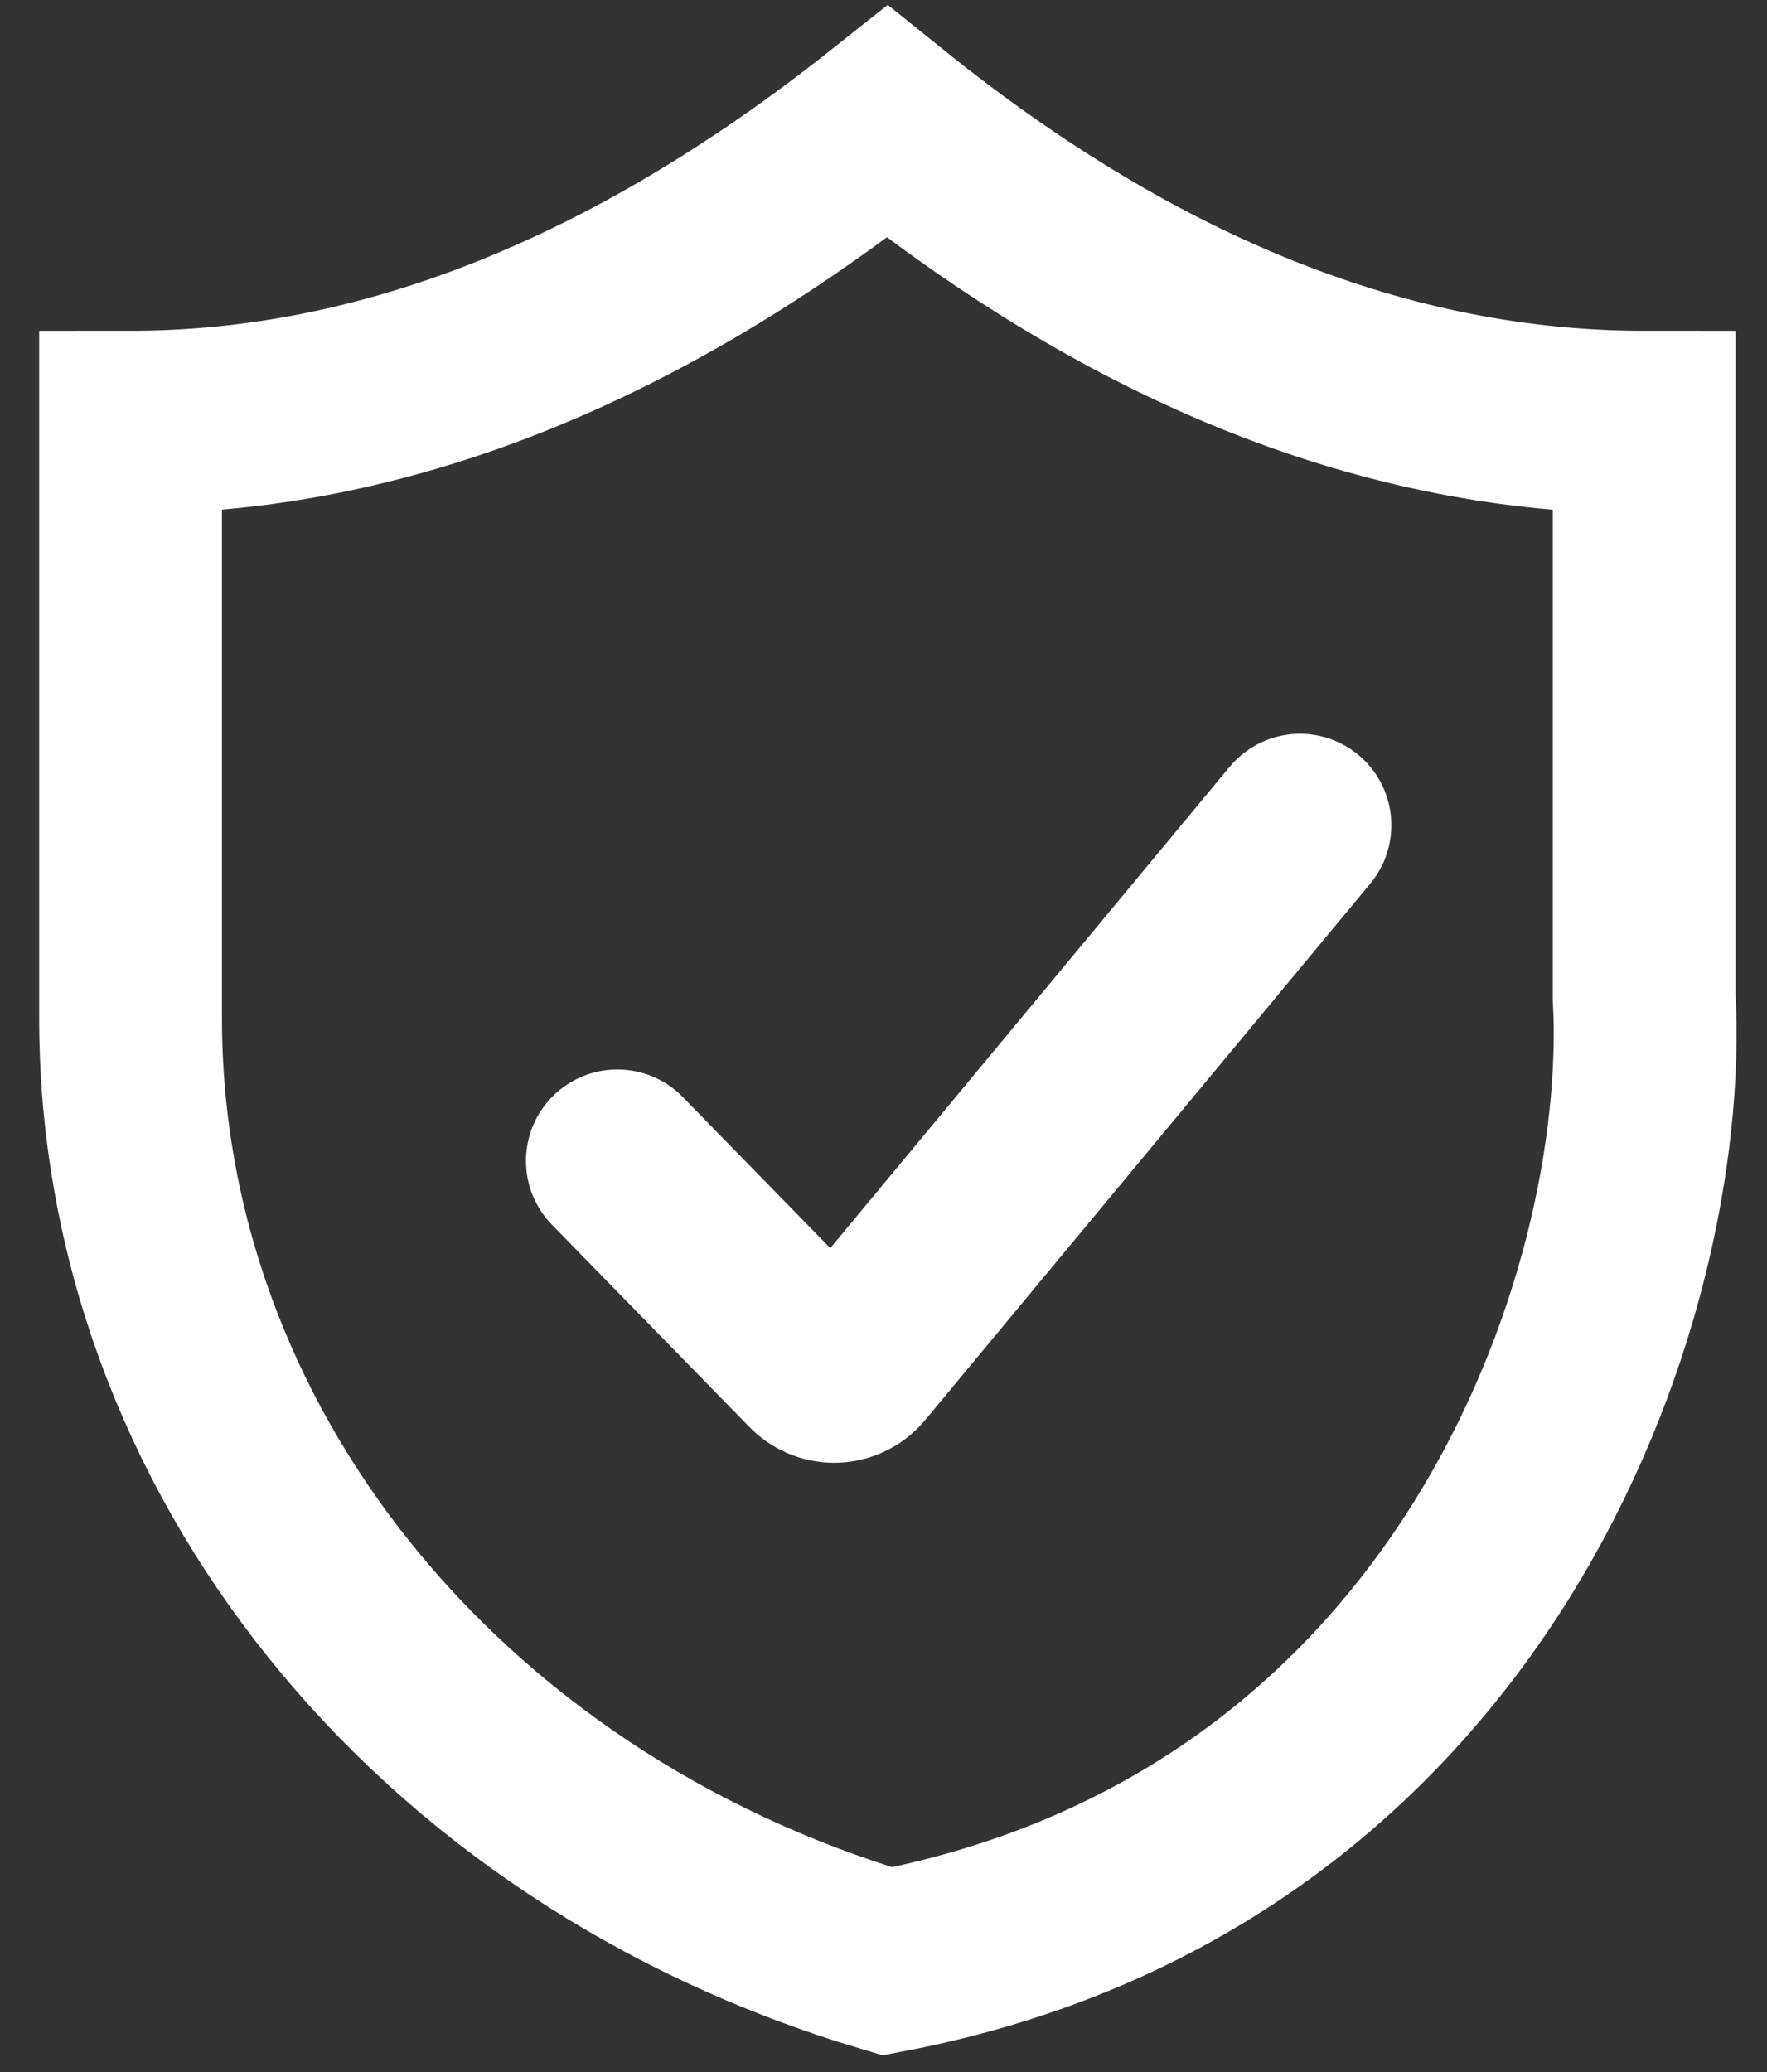 <svg width="29" height="34" viewBox="0 0 29 34" fill="none" xmlns="http://www.w3.org/2000/svg">
<rect x="0" y="0" width="29" height="34" fill="#333333" stroke="none"/>
<path d="M26.984 6.928L26.984 16.356C27.254 21.3 24.179 30.344 14.563 32.184C7.149 29.978 2.143 23.742 2.143 16.714V6.928C6.282 6.928 10.423 5.285 14.563 2C18.646 5.285 22.786 6.928 26.984 6.928Z" stroke="white" stroke-width="3"/>
<path d="M21.335 13.541L14.032 22.341C13.872 22.535 13.589 22.558 13.4 22.394C13.391 22.386 13.382 22.378 13.374 22.369L10.132 19.049" stroke="white" stroke-width="3" stroke-linecap="round"/>
</svg>

